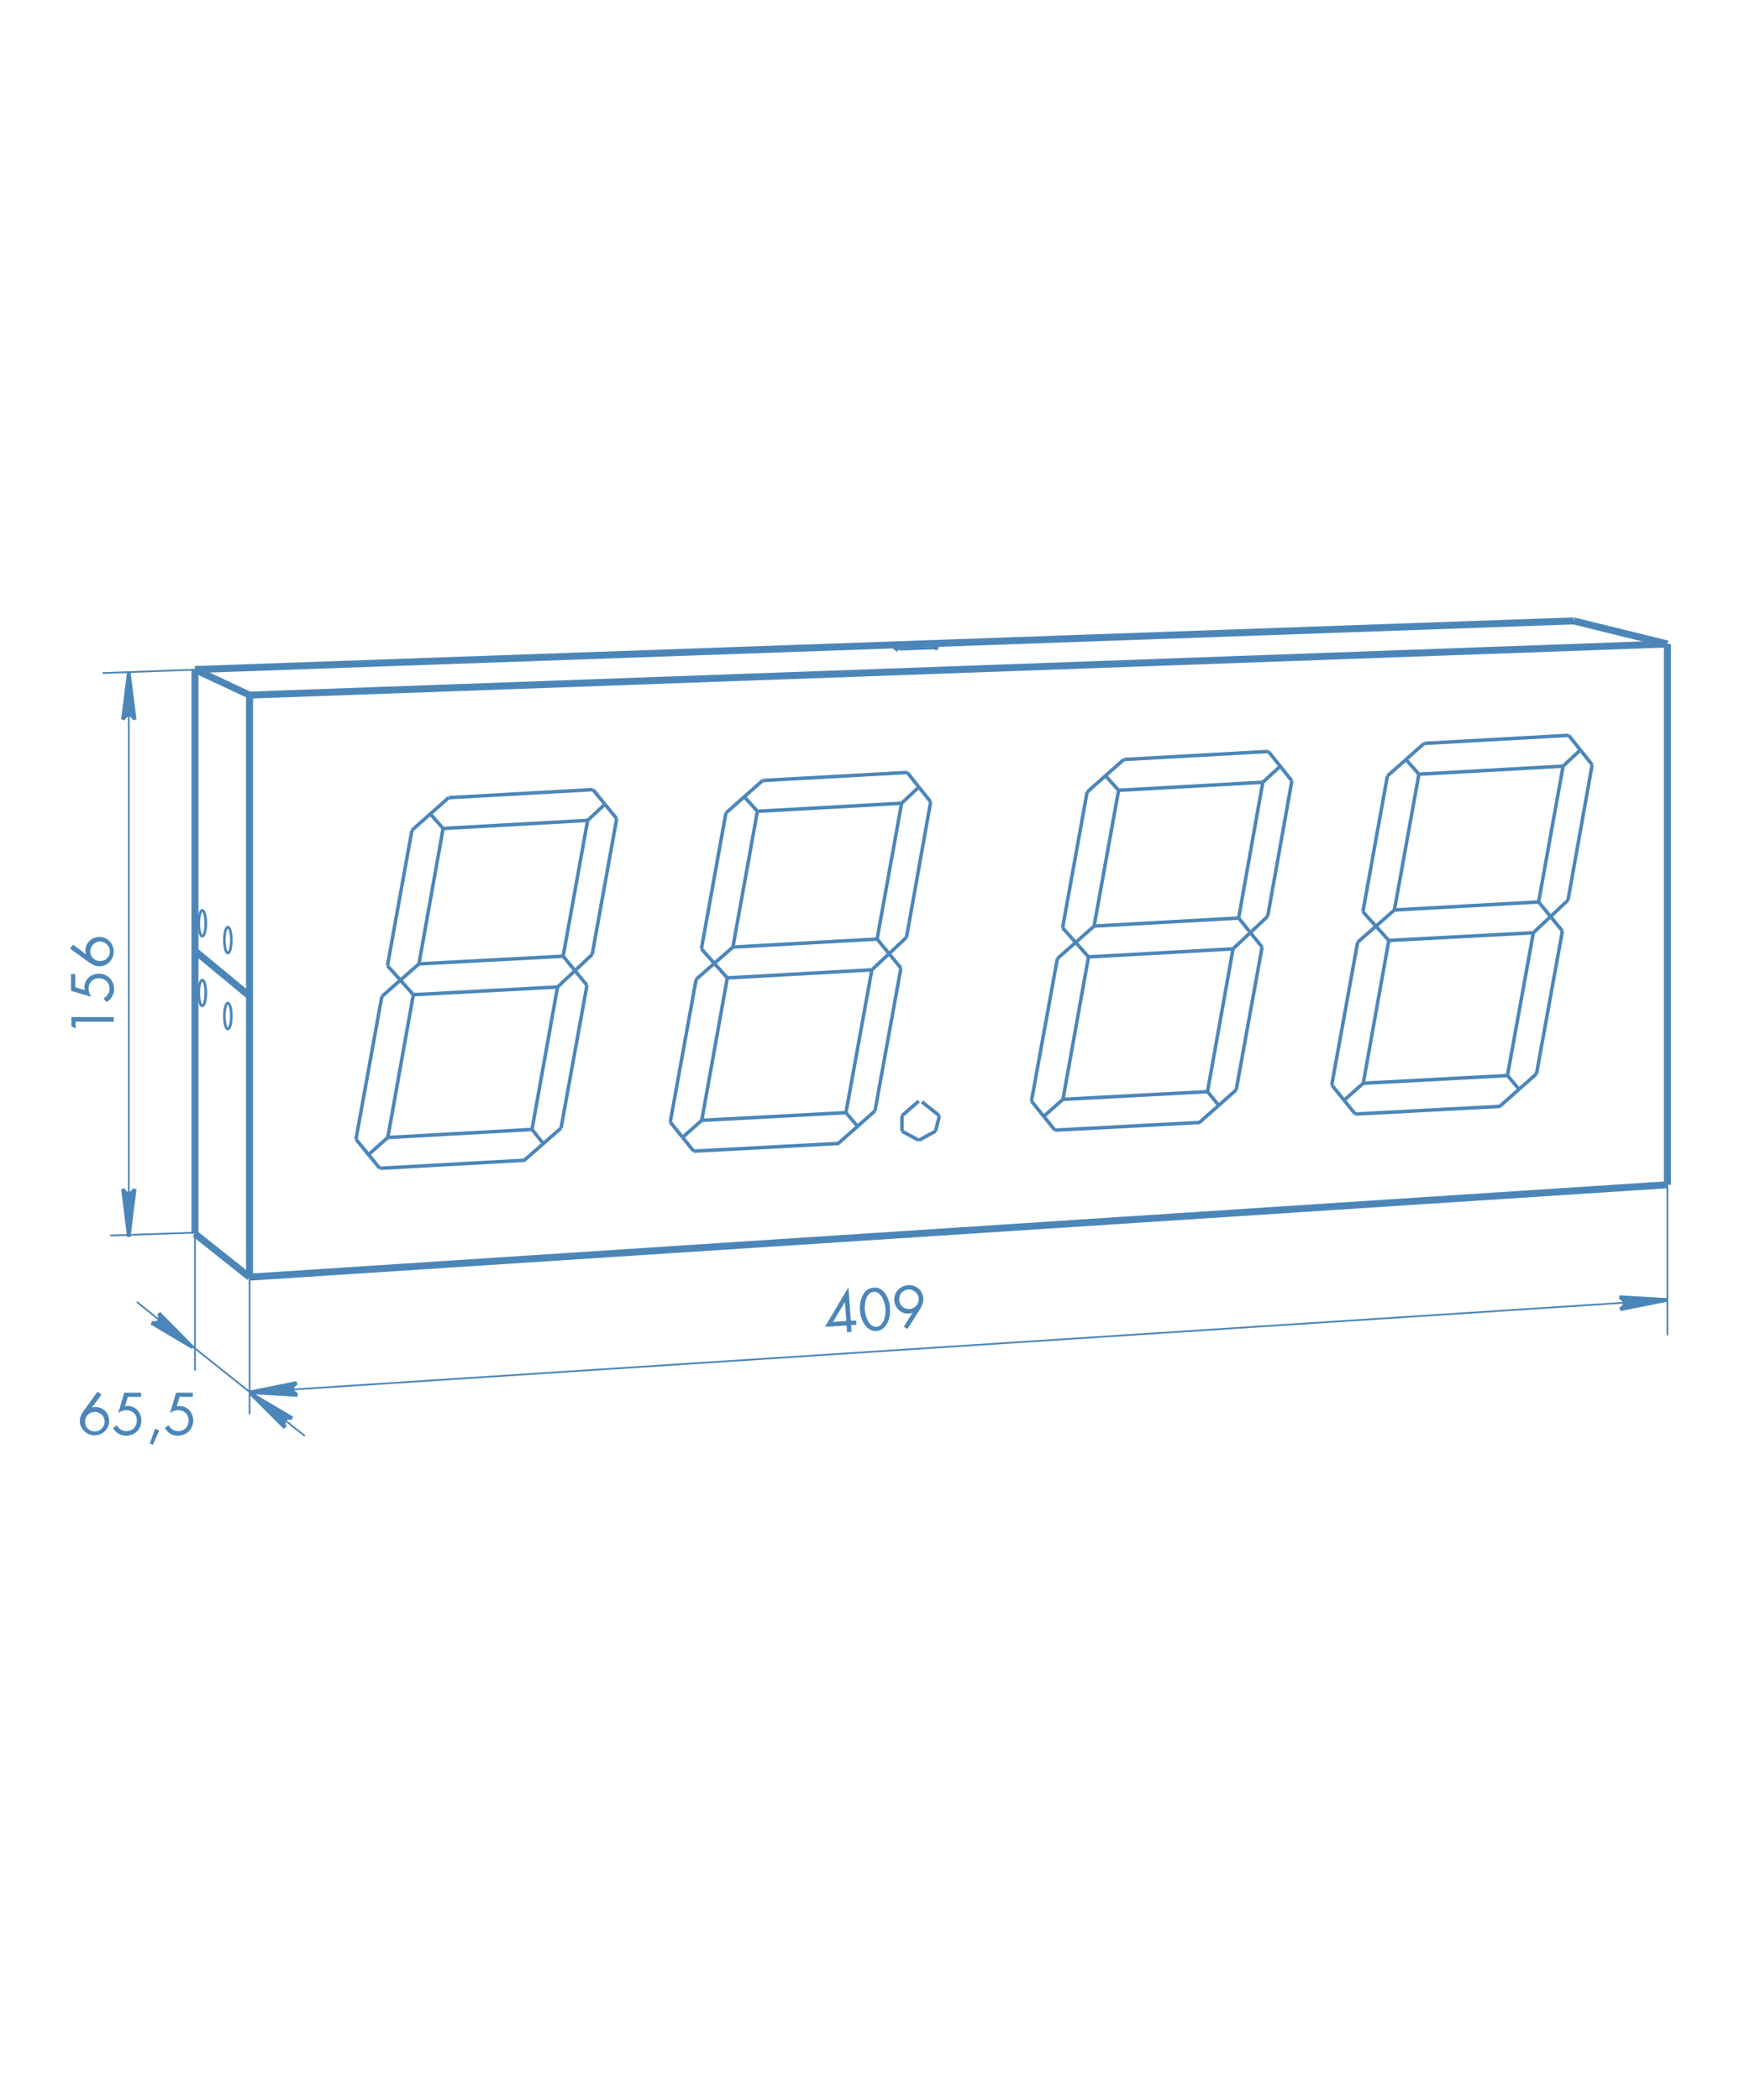 <?xml version="1.0" encoding="utf-8"?>
<!-- Generator: Adobe Illustrator 23.0.3, SVG Export Plug-In . SVG Version: 6.00 Build 0)  -->
<svg version="1.1" id="Слой_1" xmlns="http://www.w3.org/2000/svg" xmlns:xlink="http://www.w3.org/1999/xlink" x="0px" y="0px"
	 viewBox="0 0 500 600" style="enable-background:new 0 0 500 600;" xml:space="preserve">
<style type="text/css">
	.st0{fill:none;stroke:#4C86B9;stroke-width:2;stroke-miterlimit:10;}
	.st1{fill:none;stroke:#4C86B9;stroke-width:0.75;stroke-miterlimit:10;}
	.st2{fill:none;stroke:#4C86B9;stroke-miterlimit:10;}
	.st3{fill:none;stroke:#4C86B9;stroke-width:0.5;stroke-miterlimit:10;}
	.st4{fill:#4C86B9;}
</style>
<line class="st0" x1="55.7" y1="191.3" x2="55.7" y2="352.5"/>
<line class="st0" x1="71.3" y1="198.6" x2="71.3" y2="364.9"/>
<line class="st0" x1="55.7" y1="191.3" x2="449.6" y2="177.4"/>
<line class="st0" x1="71.3" y1="198.6" x2="476.4" y2="184"/>
<line class="st0" x1="476.4" y1="184" x2="476.4" y2="338.5"/>
<line class="st0" x1="71.3" y1="364.9" x2="476.4" y2="338.5"/>
<line class="st0" x1="55.7" y1="352.5" x2="71.3" y2="364.9"/>
<line class="st0" x1="55.7" y1="271.7" x2="71.3" y2="284.6"/>
<line class="st0" x1="55.7" y1="191.3" x2="71.3" y2="198.6"/>
<line class="st0" x1="449.6" y1="177.4" x2="476.4" y2="184"/>
<line class="st0" x1="266.5" y1="183.9" x2="268.1" y2="185.1"/>
<line class="st0" x1="255.6" y1="184.4" x2="256.9" y2="185.5"/>
<line class="st1" x1="268.1" y1="185.1" x2="256.9" y2="185.5"/>
<line class="st2" x1="259.2" y1="220.7" x2="217.9" y2="223"/>
<line class="st2" x1="262.5" y1="314.6" x2="257.7" y2="318.8"/>
<line class="st2" x1="268.4" y1="318.8" x2="263.4" y2="314.8"/>
<line class="st2" x1="267.3" y1="323.2" x2="268.4" y2="318.8"/>
<line class="st2" x1="257.7" y1="323.2" x2="257.7" y2="318.8"/>
<line class="st2" x1="267.3" y1="323.2" x2="262.5" y2="325.8"/>
<line class="st2" x1="257.7" y1="323.2" x2="262.5" y2="325.8"/>
<ellipse class="st1" cx="57.8" cy="263.8" rx="1" ry="3.7"/>
<ellipse class="st1" cx="65.1" cy="268.6" rx="1" ry="3.7"/>
<ellipse class="st1" cx="65.1" cy="290.3" rx="1" ry="3.7"/>
<ellipse class="st1" cx="57.8" cy="283.7" rx="1" ry="3.7"/>
<line class="st2" x1="257.6" y1="229.5" x2="216.4" y2="231.8"/>
<line class="st2" x1="250.6" y1="268.3" x2="209.4" y2="270.6"/>
<line class="st2" x1="249.1" y1="277.1" x2="207.8" y2="279.4"/>
<line class="st2" x1="241.7" y1="317.9" x2="200.5" y2="320.1"/>
<line class="st2" x1="239.7" y1="326.7" x2="198.2" y2="328.9"/>
<line class="st2" x1="207.4" y1="232.3" x2="200.4" y2="271.1"/>
<line class="st2" x1="257.4" y1="276.6" x2="250" y2="317.4"/>
<line class="st2" x1="216.4" y1="231.8" x2="209.4" y2="270.6"/>
<line class="st2" x1="249.1" y1="277.1" x2="241.7" y2="317.9"/>
<line class="st2" x1="257.6" y1="229.5" x2="262.4" y2="225"/>
<line class="st2" x1="216.4" y1="231.8" x2="212.7" y2="227.7"/>
<line class="st2" x1="200.4" y1="271.1" x2="207.8" y2="279.4"/>
<line class="st2" x1="209.4" y1="270.6" x2="198.9" y2="279.8"/>
<line class="st2" x1="259" y1="267.8" x2="249.1" y2="277.1"/>
<line class="st2" x1="250.6" y1="268.3" x2="257.4" y2="276.6"/>
<line class="st2" x1="198.9" y1="279.8" x2="191.5" y2="320.6"/>
<line class="st2" x1="265.9" y1="229.1" x2="259" y2="267.8"/>
<line class="st2" x1="207.8" y1="279.4" x2="200.5" y2="320.1"/>
<line class="st2" x1="257.6" y1="229.5" x2="250.6" y2="268.3"/>
<line class="st2" x1="241.7" y1="317.9" x2="245" y2="321.8"/>
<line class="st2" x1="200.5" y1="320.1" x2="195.2" y2="324.8"/>
<line class="st2" x1="259.2" y1="220.7" x2="265.9" y2="229.1"/>
<line class="st2" x1="191.5" y1="320.6" x2="198.2" y2="328.9"/>
<line class="st2" x1="250" y1="317.4" x2="239.5" y2="326.7"/>
<line class="st2" x1="217.9" y1="223" x2="207.4" y2="232.3"/>
<line class="st2" x1="169.4" y1="225.6" x2="128.2" y2="227.9"/>
<line class="st2" x1="167.9" y1="234.4" x2="126.6" y2="236.7"/>
<line class="st2" x1="160.9" y1="273.2" x2="119.7" y2="275.4"/>
<line class="st2" x1="159.3" y1="282" x2="118.1" y2="284.2"/>
<line class="st2" x1="152" y1="322.7" x2="110.8" y2="325"/>
<line class="st2" x1="150" y1="331.5" x2="108.5" y2="333.8"/>
<line class="st2" x1="117.7" y1="237.2" x2="110.7" y2="275.9"/>
<line class="st2" x1="167.7" y1="281.5" x2="160.3" y2="322.3"/>
<line class="st2" x1="126.6" y1="236.7" x2="119.7" y2="275.4"/>
<line class="st2" x1="159.3" y1="282" x2="152" y2="322.7"/>
<line class="st2" x1="167.9" y1="234.4" x2="172.7" y2="229.9"/>
<line class="st2" x1="126.6" y1="236.7" x2="122.9" y2="232.5"/>
<line class="st2" x1="110.7" y1="275.9" x2="118.1" y2="284.2"/>
<line class="st2" x1="119.7" y1="275.4" x2="109.1" y2="284.7"/>
<line class="st2" x1="169.2" y1="272.7" x2="159.3" y2="282"/>
<line class="st2" x1="160.9" y1="273.2" x2="167.7" y2="281.5"/>
<line class="st2" x1="109.1" y1="284.7" x2="101.7" y2="325.5"/>
<line class="st2" x1="176.2" y1="233.9" x2="169.2" y2="272.7"/>
<line class="st2" x1="118.1" y1="284.2" x2="110.8" y2="325"/>
<line class="st2" x1="167.9" y1="234.4" x2="160.9" y2="273.2"/>
<line class="st2" x1="152" y1="322.7" x2="155.2" y2="326.7"/>
<line class="st2" x1="110.8" y1="325" x2="105.5" y2="329.7"/>
<line class="st2" x1="169.4" y1="225.6" x2="176.2" y2="233.9"/>
<line class="st2" x1="101.7" y1="325.5" x2="108.5" y2="333.8"/>
<line class="st2" x1="160.3" y1="322.3" x2="149.8" y2="331.5"/>
<line class="st2" x1="128.2" y1="227.9" x2="117.7" y2="237.2"/>
<line class="st2" x1="362.4" y1="214.7" x2="321.1" y2="217"/>
<line class="st2" x1="360.8" y1="223.5" x2="319.6" y2="225.8"/>
<line class="st2" x1="353.9" y1="262.3" x2="312.6" y2="264.6"/>
<line class="st2" x1="352.3" y1="271.1" x2="311" y2="273.4"/>
<line class="st2" x1="345" y1="311.9" x2="303.7" y2="314.1"/>
<line class="st2" x1="342.9" y1="320.7" x2="301.4" y2="322.9"/>
<line class="st2" x1="310.6" y1="226.3" x2="303.6" y2="265.1"/>
<line class="st2" x1="360.6" y1="270.6" x2="353.2" y2="311.4"/>
<line class="st2" x1="319.6" y1="225.8" x2="312.6" y2="264.6"/>
<line class="st2" x1="352.3" y1="271.1" x2="345" y2="311.9"/>
<line class="st2" x1="360.8" y1="223.5" x2="365.7" y2="219"/>
<line class="st2" x1="319.6" y1="225.8" x2="315.9" y2="221.7"/>
<line class="st2" x1="303.6" y1="265.1" x2="311" y2="273.4"/>
<line class="st2" x1="312.6" y1="264.6" x2="302.1" y2="273.9"/>
<line class="st2" x1="362.2" y1="261.8" x2="352.3" y2="271.1"/>
<line class="st2" x1="353.9" y1="262.3" x2="360.6" y2="270.6"/>
<line class="st2" x1="302.1" y1="273.9" x2="294.7" y2="314.6"/>
<line class="st2" x1="369.1" y1="223.1" x2="362.2" y2="261.8"/>
<line class="st2" x1="311" y1="273.4" x2="303.7" y2="314.1"/>
<line class="st2" x1="360.8" y1="223.5" x2="353.9" y2="262.3"/>
<line class="st2" x1="345" y1="311.9" x2="348.2" y2="315.8"/>
<line class="st2" x1="303.7" y1="314.1" x2="298.4" y2="318.8"/>
<line class="st2" x1="362.4" y1="214.7" x2="369.1" y2="223.1"/>
<line class="st2" x1="294.7" y1="314.6" x2="301.4" y2="322.9"/>
<line class="st2" x1="353.2" y1="311.4" x2="342.7" y2="320.7"/>
<line class="st2" x1="321.1" y1="217" x2="310.6" y2="226.3"/>
<line class="st2" x1="448.2" y1="210.1" x2="406.9" y2="212.4"/>
<line class="st2" x1="446.6" y1="218.9" x2="405.4" y2="221.2"/>
<line class="st2" x1="439.6" y1="257.7" x2="398.4" y2="260"/>
<line class="st2" x1="438.1" y1="266.5" x2="396.8" y2="268.7"/>
<line class="st2" x1="430.7" y1="307.3" x2="389.5" y2="309.5"/>
<line class="st2" x1="428.7" y1="316.1" x2="387.2" y2="318.3"/>
<line class="st2" x1="396.4" y1="221.7" x2="389.4" y2="260.5"/>
<line class="st2" x1="446.4" y1="266" x2="439" y2="306.8"/>
<line class="st2" x1="405.4" y1="221.2" x2="398.4" y2="260"/>
<line class="st2" x1="438.1" y1="266.5" x2="430.7" y2="307.3"/>
<line class="st2" x1="446.6" y1="218.9" x2="451.4" y2="214.4"/>
<line class="st2" x1="405.4" y1="221.2" x2="401.7" y2="217"/>
<line class="st2" x1="389.4" y1="260.5" x2="396.8" y2="268.7"/>
<line class="st2" x1="398.4" y1="260" x2="387.9" y2="269.2"/>
<line class="st2" x1="448" y1="257.2" x2="438.1" y2="266.5"/>
<line class="st2" x1="439.6" y1="257.7" x2="446.4" y2="266"/>
<line class="st2" x1="387.9" y1="269.2" x2="380.5" y2="310"/>
<line class="st2" x1="454.9" y1="218.5" x2="448" y2="257.2"/>
<line class="st2" x1="396.8" y1="268.7" x2="389.5" y2="309.5"/>
<line class="st2" x1="446.6" y1="218.9" x2="439.6" y2="257.7"/>
<line class="st2" x1="430.7" y1="307.3" x2="434" y2="311.2"/>
<line class="st2" x1="389.5" y1="309.5" x2="384.2" y2="314.2"/>
<line class="st2" x1="448.2" y1="210.1" x2="454.9" y2="218.5"/>
<line class="st2" x1="380.5" y1="310" x2="387.2" y2="318.3"/>
<line class="st2" x1="439" y1="306.8" x2="428.5" y2="316.1"/>
<line class="st2" x1="406.9" y1="212.4" x2="396.4" y2="221.7"/>
<line class="st3" x1="29.3" y1="192.3" x2="56.6" y2="191.3"/>
<line class="st3" x1="31.5" y1="353" x2="55.2" y2="352.2"/>
<line class="st3" x1="71.3" y1="364.9" x2="71.3" y2="404.1"/>
<line class="st3" x1="55.7" y1="352.5" x2="55.7" y2="391.6"/>
<line class="st3" x1="39.1" y1="372" x2="87.1" y2="410.3"/>
<line class="st3" x1="36.8" y1="192" x2="36.8" y2="352.5"/>
<line class="st3" x1="476.4" y1="338.5" x2="476.4" y2="381.5"/>
<line class="st3" x1="71.3" y1="397.8" x2="476.4" y2="371.4"/>
<g id="XMLID_1_">
	<g>
		<path class="st4" d="M36.8,192l1.7,13.6c-1.7-3.1-3.4,0-3.4,0L36.8,192z"/>
	</g>
	<g>
		<line class="st2" x1="36.8" y1="192" x2="35.1" y2="205.6"/>
		<line class="st2" x1="36.8" y1="192" x2="38.5" y2="205.6"/>
		<path class="st2" d="M35.1,205.6c0,0,1.7-3.1,3.4,0"/>
	</g>
</g>
<g id="XMLID_2_">
	<g>
		<path class="st4" d="M36.8,353.4l-1.7-13.6c1.7,3.1,3.4,0,3.4,0L36.8,353.4z"/>
	</g>
	<g>
		<line class="st2" x1="36.8" y1="353.4" x2="38.5" y2="339.7"/>
		<line class="st2" x1="36.8" y1="353.4" x2="35.1" y2="339.7"/>
		<path class="st2" d="M38.5,339.7c0,0-1.7,3.1-3.4,0"/>
	</g>
</g>
<g id="XMLID_3_">
	<g>
		<path class="st4" d="M71.3,397.8l13.5-2.7c-3,1.9,0.2,3.5,0.2,3.5L71.3,397.8z"/>
	</g>
	<g>
		<line class="st2" x1="71.3" y1="397.8" x2="85" y2="398.6"/>
		<line class="st2" x1="71.3" y1="397.8" x2="84.8" y2="395.1"/>
		<path class="st2" d="M85,398.6c0,0-3.2-1.5-0.2-3.5"/>
	</g>
</g>
<g id="XMLID_4_">
	<g>
		<path class="st4" d="M476.4,371.4l-13.5,2.7c3-1.9-0.2-3.5-0.2-3.5L476.4,371.4z"/>
	</g>
	<g>
		<line class="st2" x1="476.4" y1="371.4" x2="462.7" y2="370.6"/>
		<line class="st2" x1="476.4" y1="371.4" x2="462.9" y2="374.1"/>
		<path class="st2" d="M462.7,370.6c0,0,3.2,1.5,0.2,3.5"/>
	</g>
</g>
<g id="XMLID_5_">
	<g>
		<path class="st4" d="M71.7,398.2l11.8,7c-3.5-0.6-2.1,2.7-2.1,2.7L71.7,398.2z"/>
	</g>
	<g>
		<line class="st2" x1="71.7" y1="398.2" x2="81.4" y2="407.9"/>
		<line class="st2" x1="71.7" y1="398.2" x2="83.5" y2="405.2"/>
		<path class="st2" d="M81.4,407.9c0,0-1.4-3.3,2.1-2.7"/>
	</g>
</g>
<g id="XMLID_6_">
	<g>
		<path class="st4" d="M55.1,385l-11.8-7c3.5,0.6,2.1-2.7,2.1-2.7L55.1,385z"/>
	</g>
	<g>
		<line class="st2" x1="55.1" y1="385" x2="45.4" y2="375.2"/>
		<line class="st2" x1="55.1" y1="385" x2="43.3" y2="378"/>
		<path class="st2" d="M45.4,375.2c0,0,1.4,3.3-2.1,2.7"/>
	</g>
</g>
<g>
	<path class="st4" d="M29,398.5l-2.8,3.7l0,0c0.3-0.1,0.7-0.2,1.1-0.2c2.2,0,3.9,1.8,3.9,4c0,2.3-1.9,4.1-4.2,4.1
		c-2.3,0-4.2-1.9-4.2-4.1c0-1.1,0.5-2,1.1-2.9l4-5.5L29,398.5z M29.9,406.2c0-1.6-1.3-2.8-2.8-2.8c-1.6,0-2.8,1.2-2.8,2.8
		s1.2,2.8,2.8,2.8C28.6,409,29.9,407.7,29.9,406.2z"/>
	<path class="st4" d="M36.5,399.2l-0.8,2.6l0.7-0.1c2.4,0,4,1.9,4,4.2c0,2.5-2,4.3-4.4,4.3c-1.6,0-2.9-0.8-3.7-2.2l1.1-0.8
		c0.5,1,1.5,1.7,2.7,1.7c1.8,0,3-1.3,3-3.1c0-1.7-1.3-2.9-3-2.9c-0.8,0-1.6,0.3-2.3,0.8l1.7-5.8h4.8v1.2H36.5z"/>
	<path class="st4" d="M45.5,408.7l-1.8,4.1l-0.9-0.4l1.5-4.2L45.5,408.7z"/>
	<path class="st4" d="M51.3,399.2l-0.8,2.6l0.7-0.1c2.4,0,4,1.9,4,4.2c0,2.5-2,4.3-4.4,4.3c-1.6,0-2.9-0.8-3.7-2.2l1.1-0.8
		c0.5,1,1.5,1.7,2.7,1.7c1.8,0,3-1.3,3-3.1c0-1.7-1.3-2.9-3-2.9c-0.8,0-1.6,0.3-2.3,0.8l1.7-5.8h4.8v1.2H51.3z"/>
</g>
<g>
	<path class="st4" d="M244.6,377.3l0.1,1.2l-1.5,0.1l0.1,1.9l-1.3,0.1l-0.1-1.9l-6.2,0.4l6.7-11.3l0,0l0.7,9.5L244.6,377.3z
		 M241.4,372L241.4,372l-3.4,5.7l3.8-0.3L241.4,372z"/>
	<path class="st4" d="M254.3,373.8c0.2,3-1.1,6.3-3.9,6.5c-2.7,0.2-4.5-2.9-4.7-5.9c-0.2-2.5,0.8-6.3,3.9-6.5
		C252.7,367.6,254.2,371.3,254.3,373.8z M247.1,374.4c0.2,1.7,1.1,4.8,3.3,4.7c2.2-0.2,2.7-3.4,2.6-5.1c-0.1-1.7-1.1-5-3.3-4.9
		C247.4,369.2,246.9,372.6,247.1,374.4z"/>
	<path class="st4" d="M258.2,379.1l2.5-4l0,0c-0.3,0.1-0.7,0.2-1,0.2c-2.2,0.2-4-1.5-4.2-3.7c-0.2-2.3,1.6-4.2,3.9-4.4
		c2.3-0.2,4.3,1.5,4.4,3.8c0.1,1.1-0.4,2.1-0.9,3l-3.6,5.7L258.2,379.1z M256.9,371.4c0.1,1.6,1.4,2.7,3,2.6c1.5-0.1,2.7-1.4,2.6-3
		c-0.1-1.5-1.5-2.7-3-2.6C257.9,368.5,256.8,369.9,256.9,371.4z"/>
</g>
<g>
	<path class="st4" d="M21.6,293.9l-1.2-0.7v-2.6h12.1v1.3H21.6V293.9z"/>
	<path class="st4" d="M21.6,282.1l2.6,0.8l-0.1-0.7c0-2.4,1.9-4,4.2-4c2.5,0,4.3,2,4.3,4.4c0,1.6-0.8,2.9-2.2,3.7l-0.8-1.1
		c1-0.5,1.7-1.5,1.7-2.7c0-1.8-1.3-3-3.1-3c-1.7,0-2.9,1.3-2.9,3c0,0.8,0.3,1.6,0.8,2.3l-5.8-1.7v-4.8h1.2V282.1z"/>
	<path class="st4" d="M20.9,269.9l3.7,2.8l0,0c-0.1-0.3-0.2-0.7-0.2-1.1c0-2.2,1.8-3.9,4-3.9c2.3,0,4.1,1.9,4.1,4.2
		c0,2.3-1.9,4.2-4.1,4.2c-1.1,0-2-0.5-2.9-1.1l-5.5-4L20.9,269.9z M28.6,269c-1.6,0-2.8,1.3-2.8,2.8c0,1.6,1.2,2.8,2.8,2.8
		c1.6,0,2.8-1.2,2.8-2.8C31.4,270.3,30.1,269,28.6,269z"/>
</g>
</svg>
